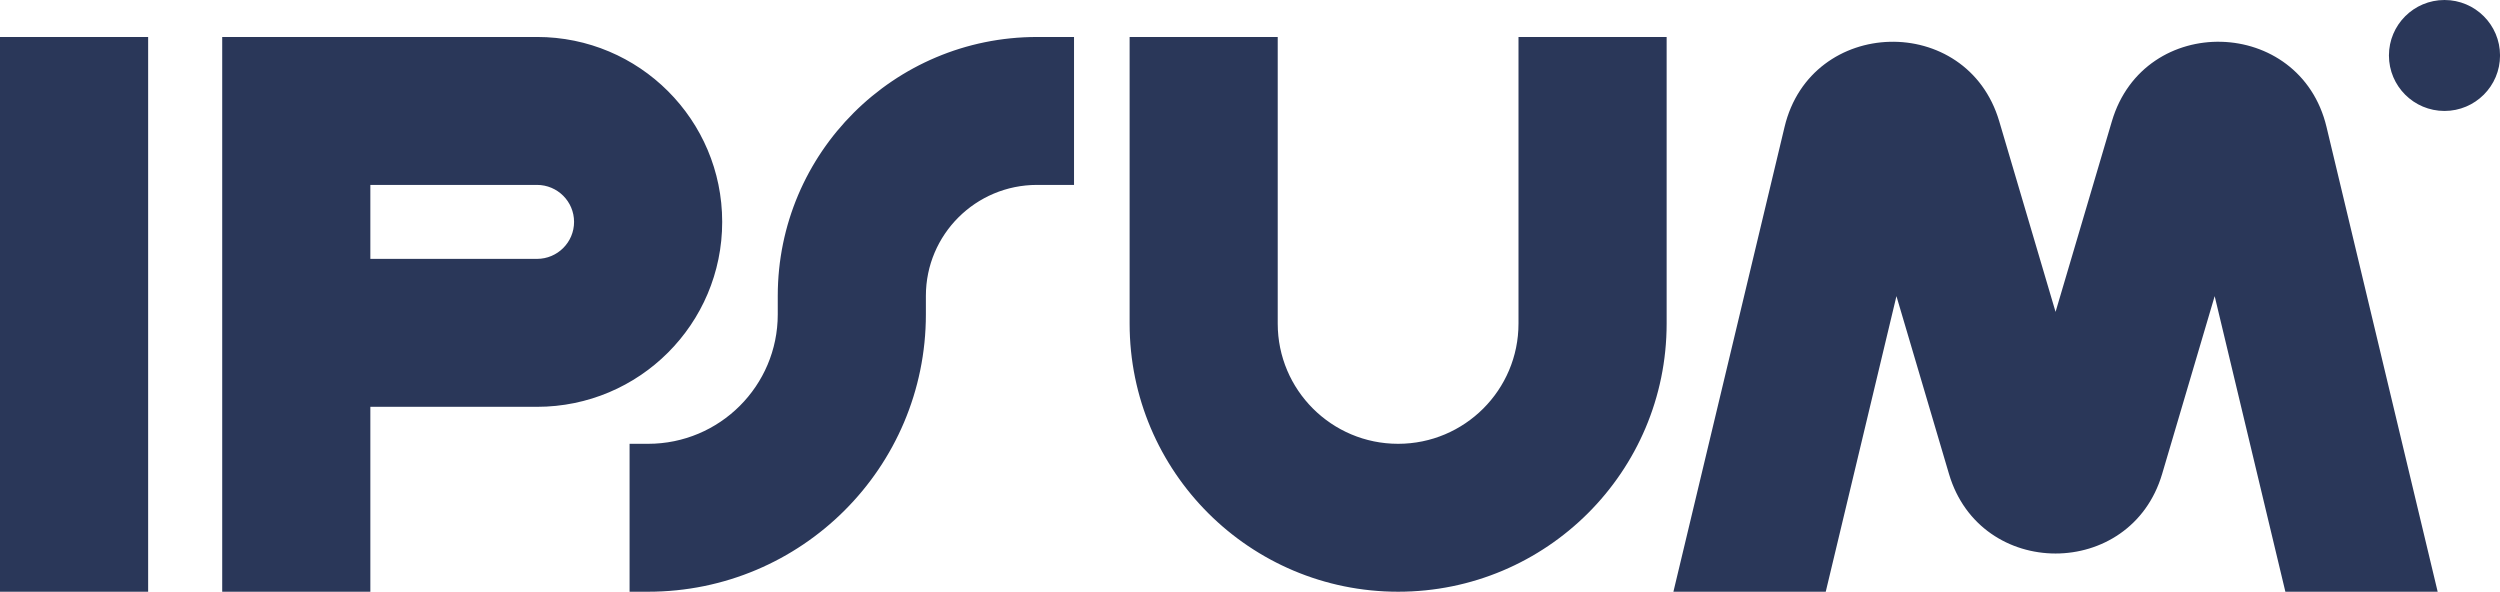 <svg width="136" height="32.189" version="1.1" viewBox="0 0 136 32.189" xmlns="http://www.w3.org/2000/svg" fill="#2A3759">
	<path d="m132.98 0c-1.669 0-3.022 1.351-3.022 3.018 0 1.667 1.353 3.018 3.022 3.018 1.67 0 3.022-1.351 3.022-3.018 0-1.667-1.351-3.018-3.022-3.018zm-132.98 2.012v30.178h8.059v-30.178zm12.088 0v30.178h8.059v-10.059h9.066c5.564 0 10.074-4.505 10.074-10.061 0-5.556-4.51-10.059-10.074-10.059zm44.326 0c-7.789 0-14.104 6.304-14.104 14.082v1.008c0 3.889-3.158 7.041-7.053 7.041h-1.008v8.047h1.008c8.346 0 15.111-6.755 15.111-15.088v-1.008c0-3.333 2.707-6.035 6.045-6.035h2.014v-8.047zm5.037 0v15.592c0 8.056 6.54 14.586 14.607 14.586 8.068 0 14.607-6.53 14.607-14.586v-15.592h-8.059v15.592c0 3.611-2.932 6.539-6.549 6.539s-6.549-2.928-6.549-6.539v-15.592zm41.35 0.262c-2.521 0.066-5.002 1.624-5.721 4.631l-6.047 25.285h8.287l3.846-16.08 2.859 9.674c1.705 5.77 9.889 5.77 11.594 0l2.859-9.674 3.846 16.08h8.285l-6.047-25.285c-1.438-6.013-9.923-6.236-11.676-0.307l-3.064 10.369-3.064-10.369c-0.876-2.965-3.437-4.39-5.957-4.324zm-82.654 7.785h9.066c1.113 0 2.016 0.901 2.016 2.012 0 1.111-0.903 2.012-2.016 2.012h-9.066z"/>
</svg>
